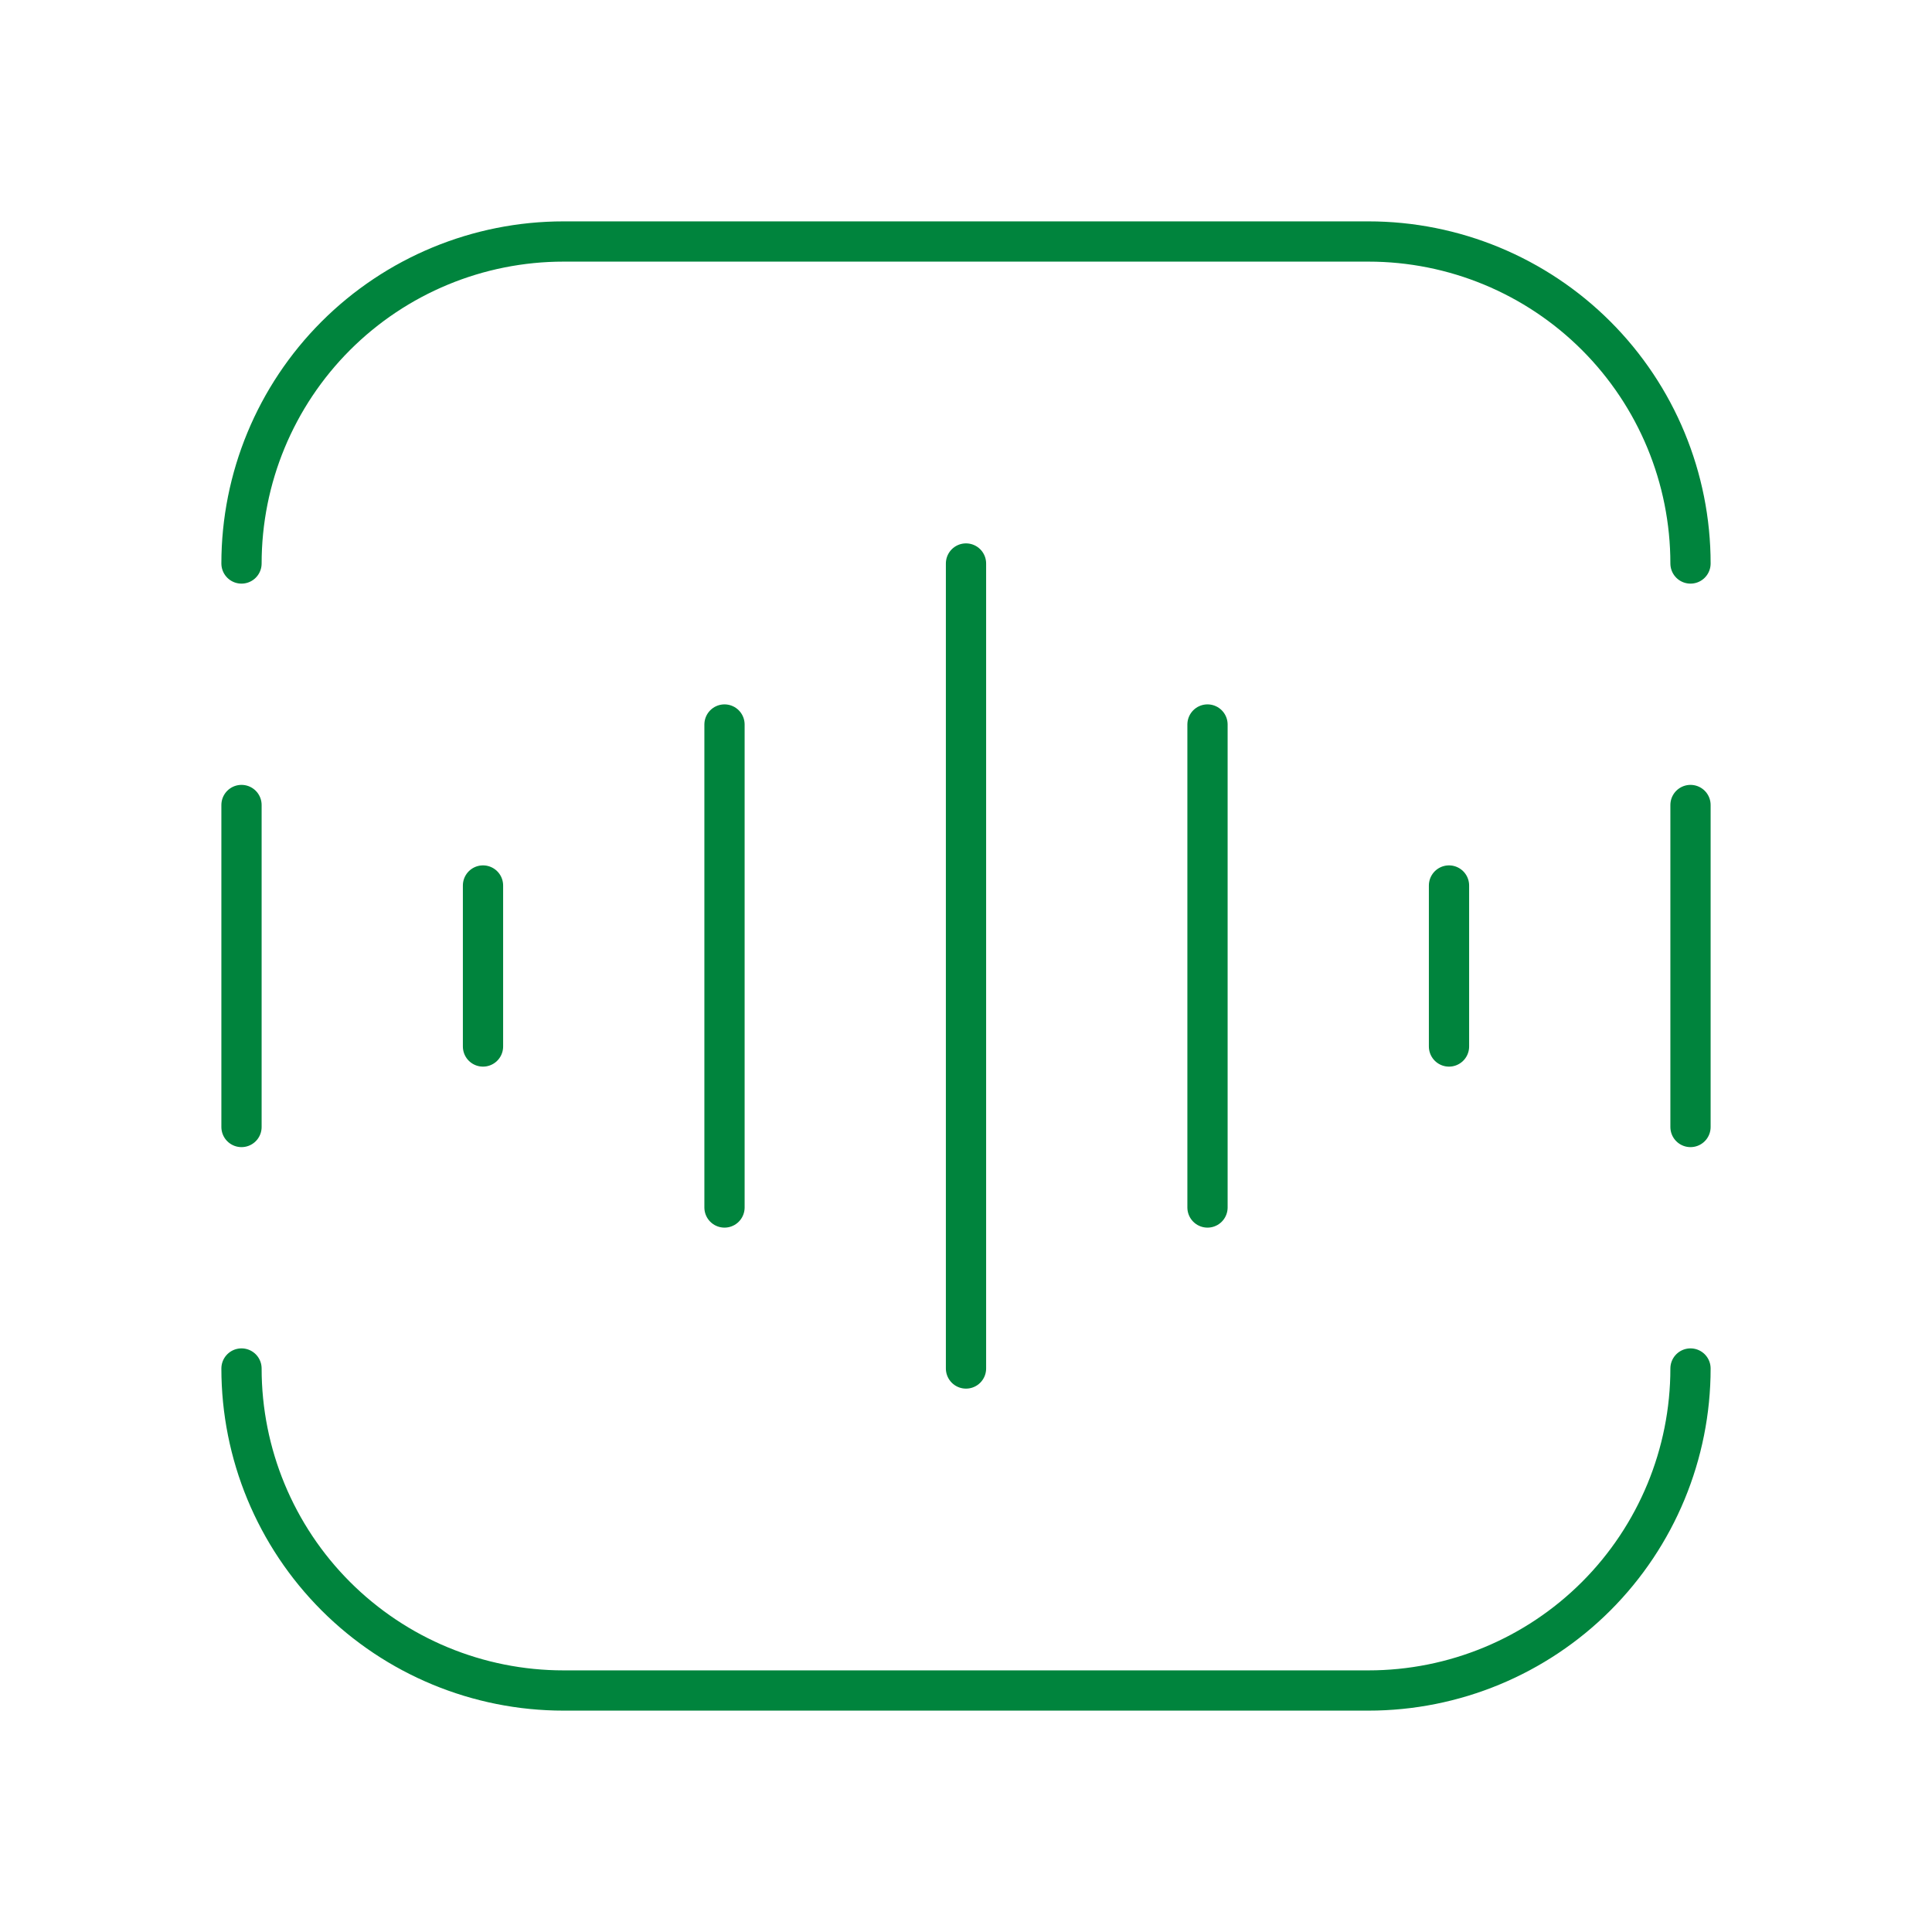 <svg width="96" height="96" viewBox="0 0 96 96" fill="none" xmlns="http://www.w3.org/2000/svg">
<g clip-path="url(#clip0_1775_307)">
<path d="M72 44V52" stroke="#00843D" stroke-width="2" stroke-linecap="round" stroke-linejoin="round"/>
<path d="M84 40V56" stroke="#00843D" stroke-width="2" stroke-linecap="round" stroke-linejoin="round"/>
<path d="M60 36V60" stroke="#00843D" stroke-width="2" stroke-linecap="round" stroke-linejoin="round"/>
<path d="M24 52V44" stroke="#00843D" stroke-width="2" stroke-linecap="round" stroke-linejoin="round"/>
<path d="M12 56V40" stroke="#00843D" stroke-width="2" stroke-linecap="round" stroke-linejoin="round"/>
<path d="M36 60V36" stroke="#00843D" stroke-width="2" stroke-linecap="round" stroke-linejoin="round"/>
<path d="M48 28V68" stroke="#00843D" stroke-width="2" stroke-linecap="round" stroke-linejoin="round"/>
<path d="M84 68C84 72.243 82.314 76.313 79.314 79.314C76.313 82.314 72.243 84 68 84H28C23.756 84 19.687 82.314 16.686 79.314C13.686 76.313 12 72.243 12 68" stroke="#00843D" stroke-width="2" stroke-linecap="round" stroke-linejoin="round"/>
<path d="M12 28C12 23.756 13.686 19.687 16.686 16.686C19.687 13.686 23.756 12 28 12H68C72.243 12 76.313 13.686 79.314 16.686C82.314 19.687 84 23.756 84 28" stroke="#00843D" stroke-width="2" stroke-linecap="round" stroke-linejoin="round"/>
</g>
<defs>
<clipPath id="clip0_1775_307">
<rect width="96" height="96" fill="white"/>
</clipPath>
</defs>
</svg>
